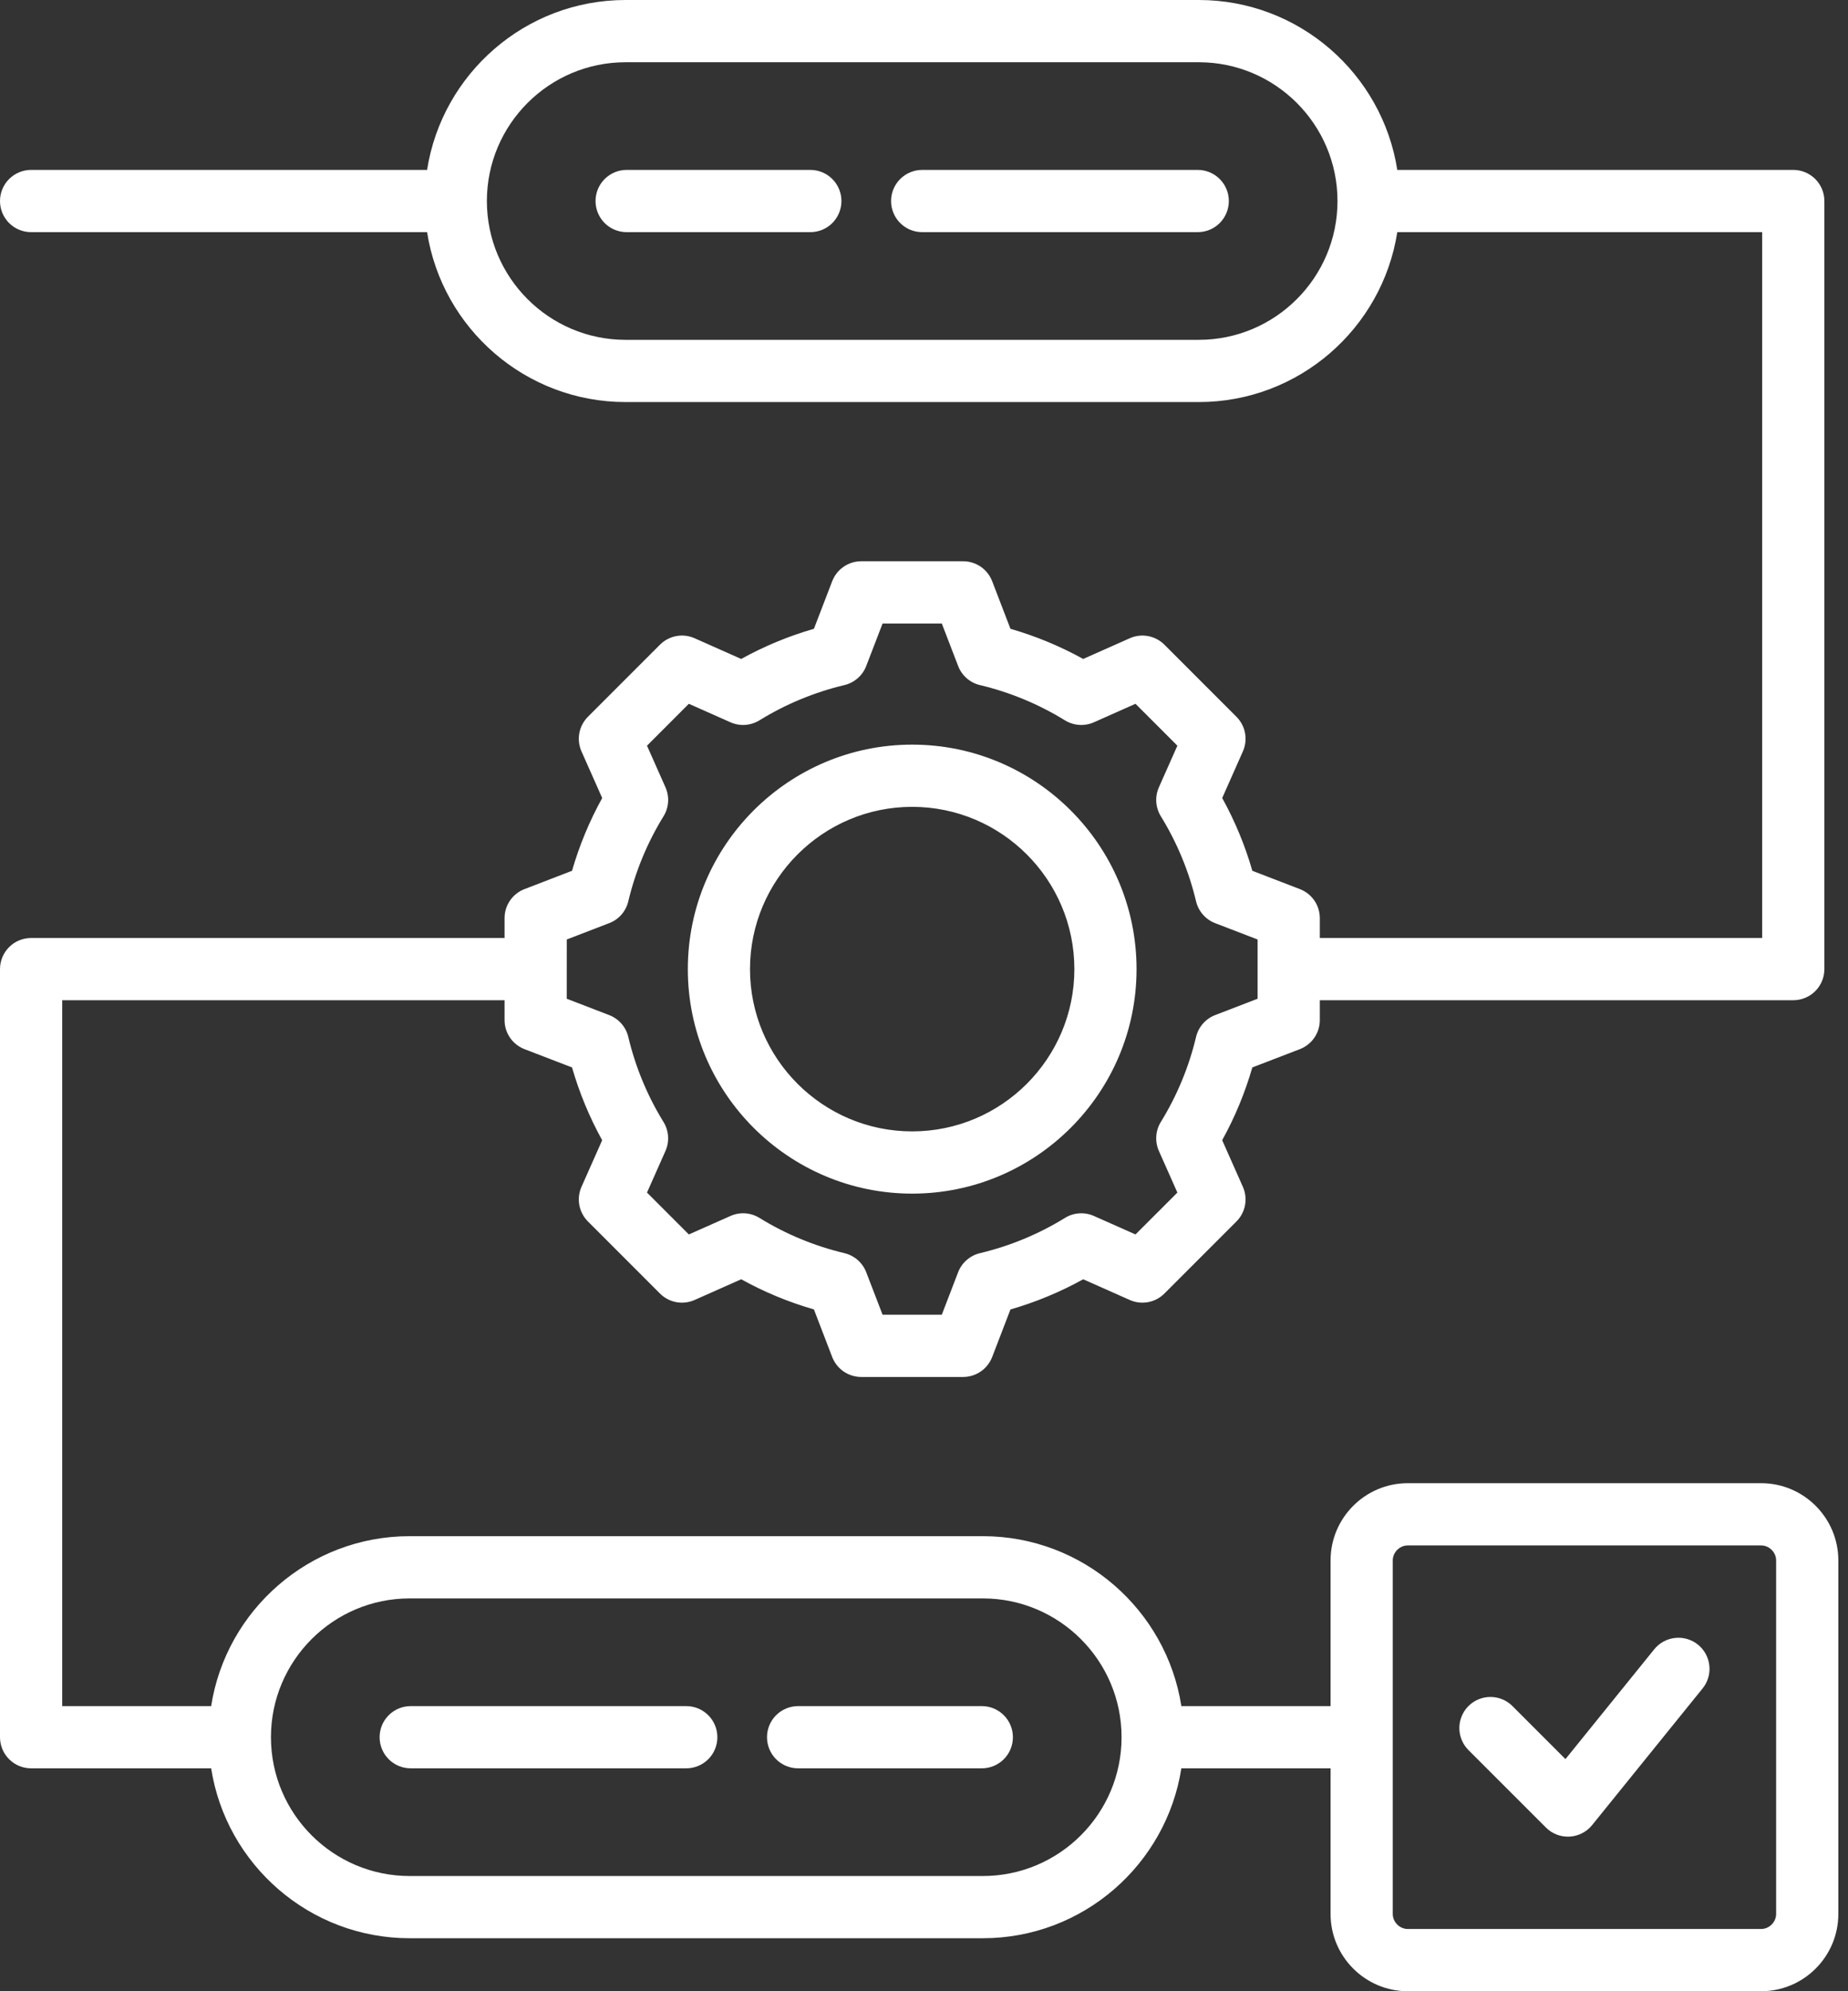 <svg width="65" height="70" viewBox="0 0 65 70" fill="none" xmlns="http://www.w3.org/2000/svg">
<rect x="0" y="0" width="65" height="70" fill="#333333" stroke="none"/>
<path d="M61.944 52.14H49.516C48.019 52.14 46.8 53.359 46.8 54.856V59.976H41.552C41.025 56.597 38.095 54.003 34.57 54.003H14.409C10.884 54.003 7.954 56.597 7.427 59.976H2.188V35.162H17.747V35.861C17.747 36.082 17.814 36.298 17.939 36.48C18.064 36.662 18.242 36.802 18.448 36.882L20.12 37.525C20.377 38.415 20.732 39.273 21.18 40.084L20.453 41.722C20.363 41.924 20.337 42.148 20.377 42.366C20.418 42.583 20.523 42.783 20.679 42.939L23.214 45.474C23.37 45.63 23.57 45.736 23.787 45.776C24.005 45.816 24.229 45.79 24.431 45.7L26.07 44.972C26.88 45.42 27.738 45.776 28.628 46.032L29.271 47.705C29.351 47.911 29.491 48.089 29.673 48.214C29.855 48.339 30.071 48.406 30.292 48.406H33.877C34.098 48.406 34.314 48.339 34.496 48.214C34.678 48.089 34.818 47.911 34.898 47.705L35.541 46.033C36.431 45.776 37.289 45.421 38.099 44.972L39.738 45.7C39.94 45.79 40.164 45.816 40.382 45.776C40.599 45.736 40.799 45.63 40.955 45.474L43.49 42.939C43.646 42.783 43.752 42.583 43.792 42.365C43.832 42.148 43.806 41.924 43.716 41.722L42.988 40.083C43.436 39.273 43.792 38.415 44.048 37.525L45.721 36.882C45.927 36.802 46.105 36.662 46.23 36.48C46.355 36.298 46.422 36.082 46.422 35.861V35.162H63.075C63.365 35.162 63.644 35.047 63.849 34.842C64.054 34.637 64.169 34.359 64.169 34.069V7.067C64.169 6.777 64.054 6.499 63.849 6.294C63.644 6.089 63.365 5.973 63.075 5.973H49.147C48.62 2.594 45.69 0 42.165 0H22.004C18.48 0 15.55 2.594 15.022 5.973H1.094C0.804 5.973 0.525 6.089 0.32 6.294C0.115 6.499 0 6.777 0 7.067C0 7.357 0.115 7.635 0.32 7.841C0.525 8.046 0.804 8.161 1.094 8.161H15.022C15.549 11.54 18.479 14.134 22.004 14.134H42.165C45.69 14.134 48.62 11.54 49.147 8.161H61.981V32.975H46.422V32.276C46.422 32.055 46.355 31.839 46.23 31.657C46.105 31.475 45.927 31.335 45.721 31.256L44.049 30.612C43.792 29.722 43.437 28.864 42.989 28.054L43.716 26.415C43.806 26.213 43.832 25.989 43.792 25.771C43.752 25.554 43.646 25.354 43.49 25.198L40.955 22.663C40.799 22.507 40.599 22.402 40.382 22.361C40.164 22.321 39.94 22.347 39.738 22.437L38.099 23.165C37.289 22.717 36.431 22.361 35.541 22.105L34.898 20.432C34.818 20.226 34.678 20.048 34.496 19.923C34.314 19.798 34.098 19.731 33.877 19.731H30.292C30.071 19.731 29.855 19.798 29.673 19.923C29.491 20.048 29.351 20.226 29.271 20.432L28.628 22.105C27.738 22.361 26.88 22.717 26.07 23.165L24.431 22.437C24.229 22.347 24.005 22.321 23.787 22.361C23.57 22.402 23.37 22.507 23.214 22.663L20.679 25.198C20.523 25.354 20.418 25.554 20.377 25.772C20.337 25.989 20.363 26.213 20.453 26.415L21.181 28.054C20.733 28.864 20.377 29.722 20.12 30.612L18.448 31.256C18.242 31.335 18.064 31.475 17.939 31.657C17.814 31.84 17.747 32.055 17.747 32.276V32.975H1.094C0.804 32.975 0.525 33.09 0.32 33.295C0.115 33.5 0 33.779 0 34.069V61.07C0 61.36 0.115 61.638 0.32 61.843C0.525 62.049 0.804 62.164 1.094 62.164H7.427C7.954 65.543 10.884 68.137 14.409 68.137H34.57C38.094 68.137 41.025 65.543 41.552 62.164H46.8V67.284C46.8 68.781 48.018 70 49.516 70H61.944C63.441 70 64.66 68.781 64.66 67.284V54.856C64.66 53.359 63.441 52.14 61.944 52.14ZM42.165 11.947H22.004C19.314 11.947 17.125 9.758 17.125 7.067C17.125 4.377 19.314 2.188 22.004 2.188H42.165C44.856 2.188 47.044 4.377 47.044 7.067C47.044 9.758 44.855 11.947 42.165 11.947ZM19.935 33.027L21.428 32.452C21.594 32.389 21.742 32.285 21.859 32.152C21.976 32.018 22.058 31.858 22.099 31.685C22.351 30.629 22.769 29.619 23.339 28.695C23.432 28.544 23.487 28.372 23.499 28.195C23.511 28.018 23.479 27.84 23.407 27.678L22.757 26.214L24.229 24.741L25.694 25.392C25.856 25.464 26.034 25.495 26.211 25.483C26.388 25.471 26.56 25.416 26.711 25.323C27.635 24.754 28.644 24.335 29.7 24.084C29.873 24.043 30.033 23.96 30.167 23.843C30.301 23.726 30.404 23.579 30.468 23.413L31.043 21.919H33.126L33.701 23.413C33.764 23.579 33.868 23.726 34.001 23.843C34.135 23.96 34.295 24.043 34.468 24.084C35.524 24.335 36.533 24.754 37.457 25.323C37.609 25.416 37.78 25.471 37.958 25.483C38.135 25.495 38.312 25.464 38.475 25.392L39.939 24.741L41.412 26.214L40.762 27.677C40.69 27.84 40.658 28.017 40.67 28.195C40.682 28.372 40.737 28.544 40.83 28.695C41.4 29.619 41.818 30.629 42.069 31.685C42.111 31.858 42.193 32.018 42.31 32.152C42.427 32.286 42.575 32.389 42.741 32.453L44.234 33.027V35.11L42.74 35.685C42.574 35.749 42.426 35.852 42.31 35.986C42.193 36.12 42.11 36.28 42.069 36.453C41.818 37.509 41.399 38.518 40.83 39.442C40.736 39.593 40.682 39.765 40.67 39.942C40.658 40.12 40.689 40.297 40.761 40.459L41.412 41.924L39.939 43.396L38.475 42.746C38.313 42.674 38.136 42.643 37.958 42.655C37.781 42.666 37.609 42.721 37.458 42.815C36.534 43.384 35.524 43.803 34.468 44.054C34.295 44.095 34.135 44.178 34.001 44.295C33.867 44.412 33.764 44.559 33.7 44.725L33.126 46.218H31.043L30.468 44.724C30.404 44.559 30.301 44.411 30.167 44.294C30.033 44.177 29.873 44.095 29.7 44.053C28.644 43.802 27.635 43.384 26.711 42.814C26.56 42.721 26.388 42.666 26.211 42.654C26.034 42.642 25.856 42.674 25.694 42.746L24.229 43.396L22.757 41.924L23.407 40.46C23.479 40.298 23.51 40.12 23.498 39.943C23.486 39.766 23.431 39.594 23.338 39.443C22.768 38.518 22.35 37.509 22.099 36.452C22.058 36.28 21.975 36.119 21.858 35.986C21.741 35.852 21.593 35.749 21.428 35.685L19.934 35.11L19.935 33.027ZM34.57 65.95H14.409C11.718 65.95 9.53 63.761 9.53 61.07C9.53 58.38 11.719 56.191 14.409 56.191H34.57C37.26 56.191 39.449 58.38 39.449 61.07C39.449 63.761 37.26 65.95 34.57 65.95ZM62.472 67.284C62.472 67.57 62.23 67.812 61.944 67.812H49.516C49.23 67.812 48.988 67.57 48.988 67.284V54.856C48.988 54.57 49.23 54.328 49.516 54.328H61.944C62.23 54.328 62.472 54.57 62.472 54.856V67.284ZM59.886 59.355L55.999 64.161C55.902 64.28 55.782 64.378 55.645 64.447C55.509 64.517 55.359 64.557 55.206 64.565C55.053 64.573 54.9 64.549 54.756 64.494C54.613 64.439 54.483 64.355 54.375 64.246L51.65 61.522C51.445 61.317 51.33 61.039 51.33 60.749C51.33 60.459 51.445 60.18 51.65 59.975C51.856 59.77 52.134 59.655 52.424 59.655C52.714 59.655 52.992 59.77 53.197 59.975L55.062 61.84L58.185 57.979C58.368 57.754 58.632 57.61 58.921 57.58C59.209 57.549 59.498 57.635 59.724 57.817C59.949 57.999 60.093 58.264 60.123 58.552C60.154 58.841 60.069 59.13 59.886 59.355ZM32.084 41.961C36.436 41.961 39.976 38.42 39.976 34.069C39.976 29.717 36.436 26.177 32.084 26.177C27.733 26.177 24.193 29.717 24.193 34.069C24.193 38.42 27.733 41.961 32.084 41.961ZM32.084 28.364C35.23 28.364 37.789 30.923 37.789 34.069C37.789 37.214 35.23 39.773 32.084 39.773C28.939 39.773 26.38 37.214 26.38 34.069C26.38 30.923 28.939 28.364 32.084 28.364ZM43.222 7.067C43.222 7.357 43.107 7.635 42.902 7.841C42.697 8.046 42.419 8.161 42.129 8.161H32.436C32.146 8.161 31.867 8.046 31.662 7.841C31.457 7.635 31.342 7.357 31.342 7.067C31.342 6.777 31.457 6.499 31.662 6.294C31.867 6.089 32.146 5.973 32.436 5.973H42.129C42.419 5.973 42.697 6.089 42.902 6.294C43.107 6.499 43.222 6.777 43.222 7.067ZM29.596 7.067C29.596 7.357 29.481 7.635 29.276 7.841C29.071 8.046 28.793 8.161 28.502 8.161H22.041C21.75 8.161 21.472 8.046 21.267 7.841C21.062 7.635 20.947 7.357 20.947 7.067C20.947 6.777 21.062 6.499 21.267 6.294C21.472 6.089 21.75 5.973 22.041 5.973H28.502C28.793 5.973 29.071 6.089 29.276 6.294C29.481 6.499 29.596 6.777 29.596 7.067ZM35.627 61.07C35.627 61.36 35.512 61.639 35.307 61.844C35.102 62.049 34.824 62.164 34.533 62.164H28.072C27.781 62.164 27.503 62.049 27.298 61.844C27.093 61.639 26.978 61.36 26.978 61.07C26.978 60.78 27.093 60.502 27.298 60.297C27.503 60.092 27.781 59.977 28.072 59.977H34.533C34.824 59.977 35.102 60.092 35.307 60.297C35.512 60.502 35.627 60.78 35.627 61.07ZM25.232 61.07C25.232 61.36 25.117 61.639 24.912 61.844C24.706 62.049 24.428 62.164 24.138 62.164H14.445C14.155 62.164 13.877 62.049 13.672 61.844C13.467 61.639 13.352 61.36 13.352 61.07C13.352 60.78 13.467 60.502 13.672 60.297C13.877 60.092 14.155 59.977 14.445 59.977H24.138C24.428 59.977 24.706 60.092 24.912 60.297C25.117 60.502 25.232 60.78 25.232 61.07Z" fill="white"/>
</svg>
